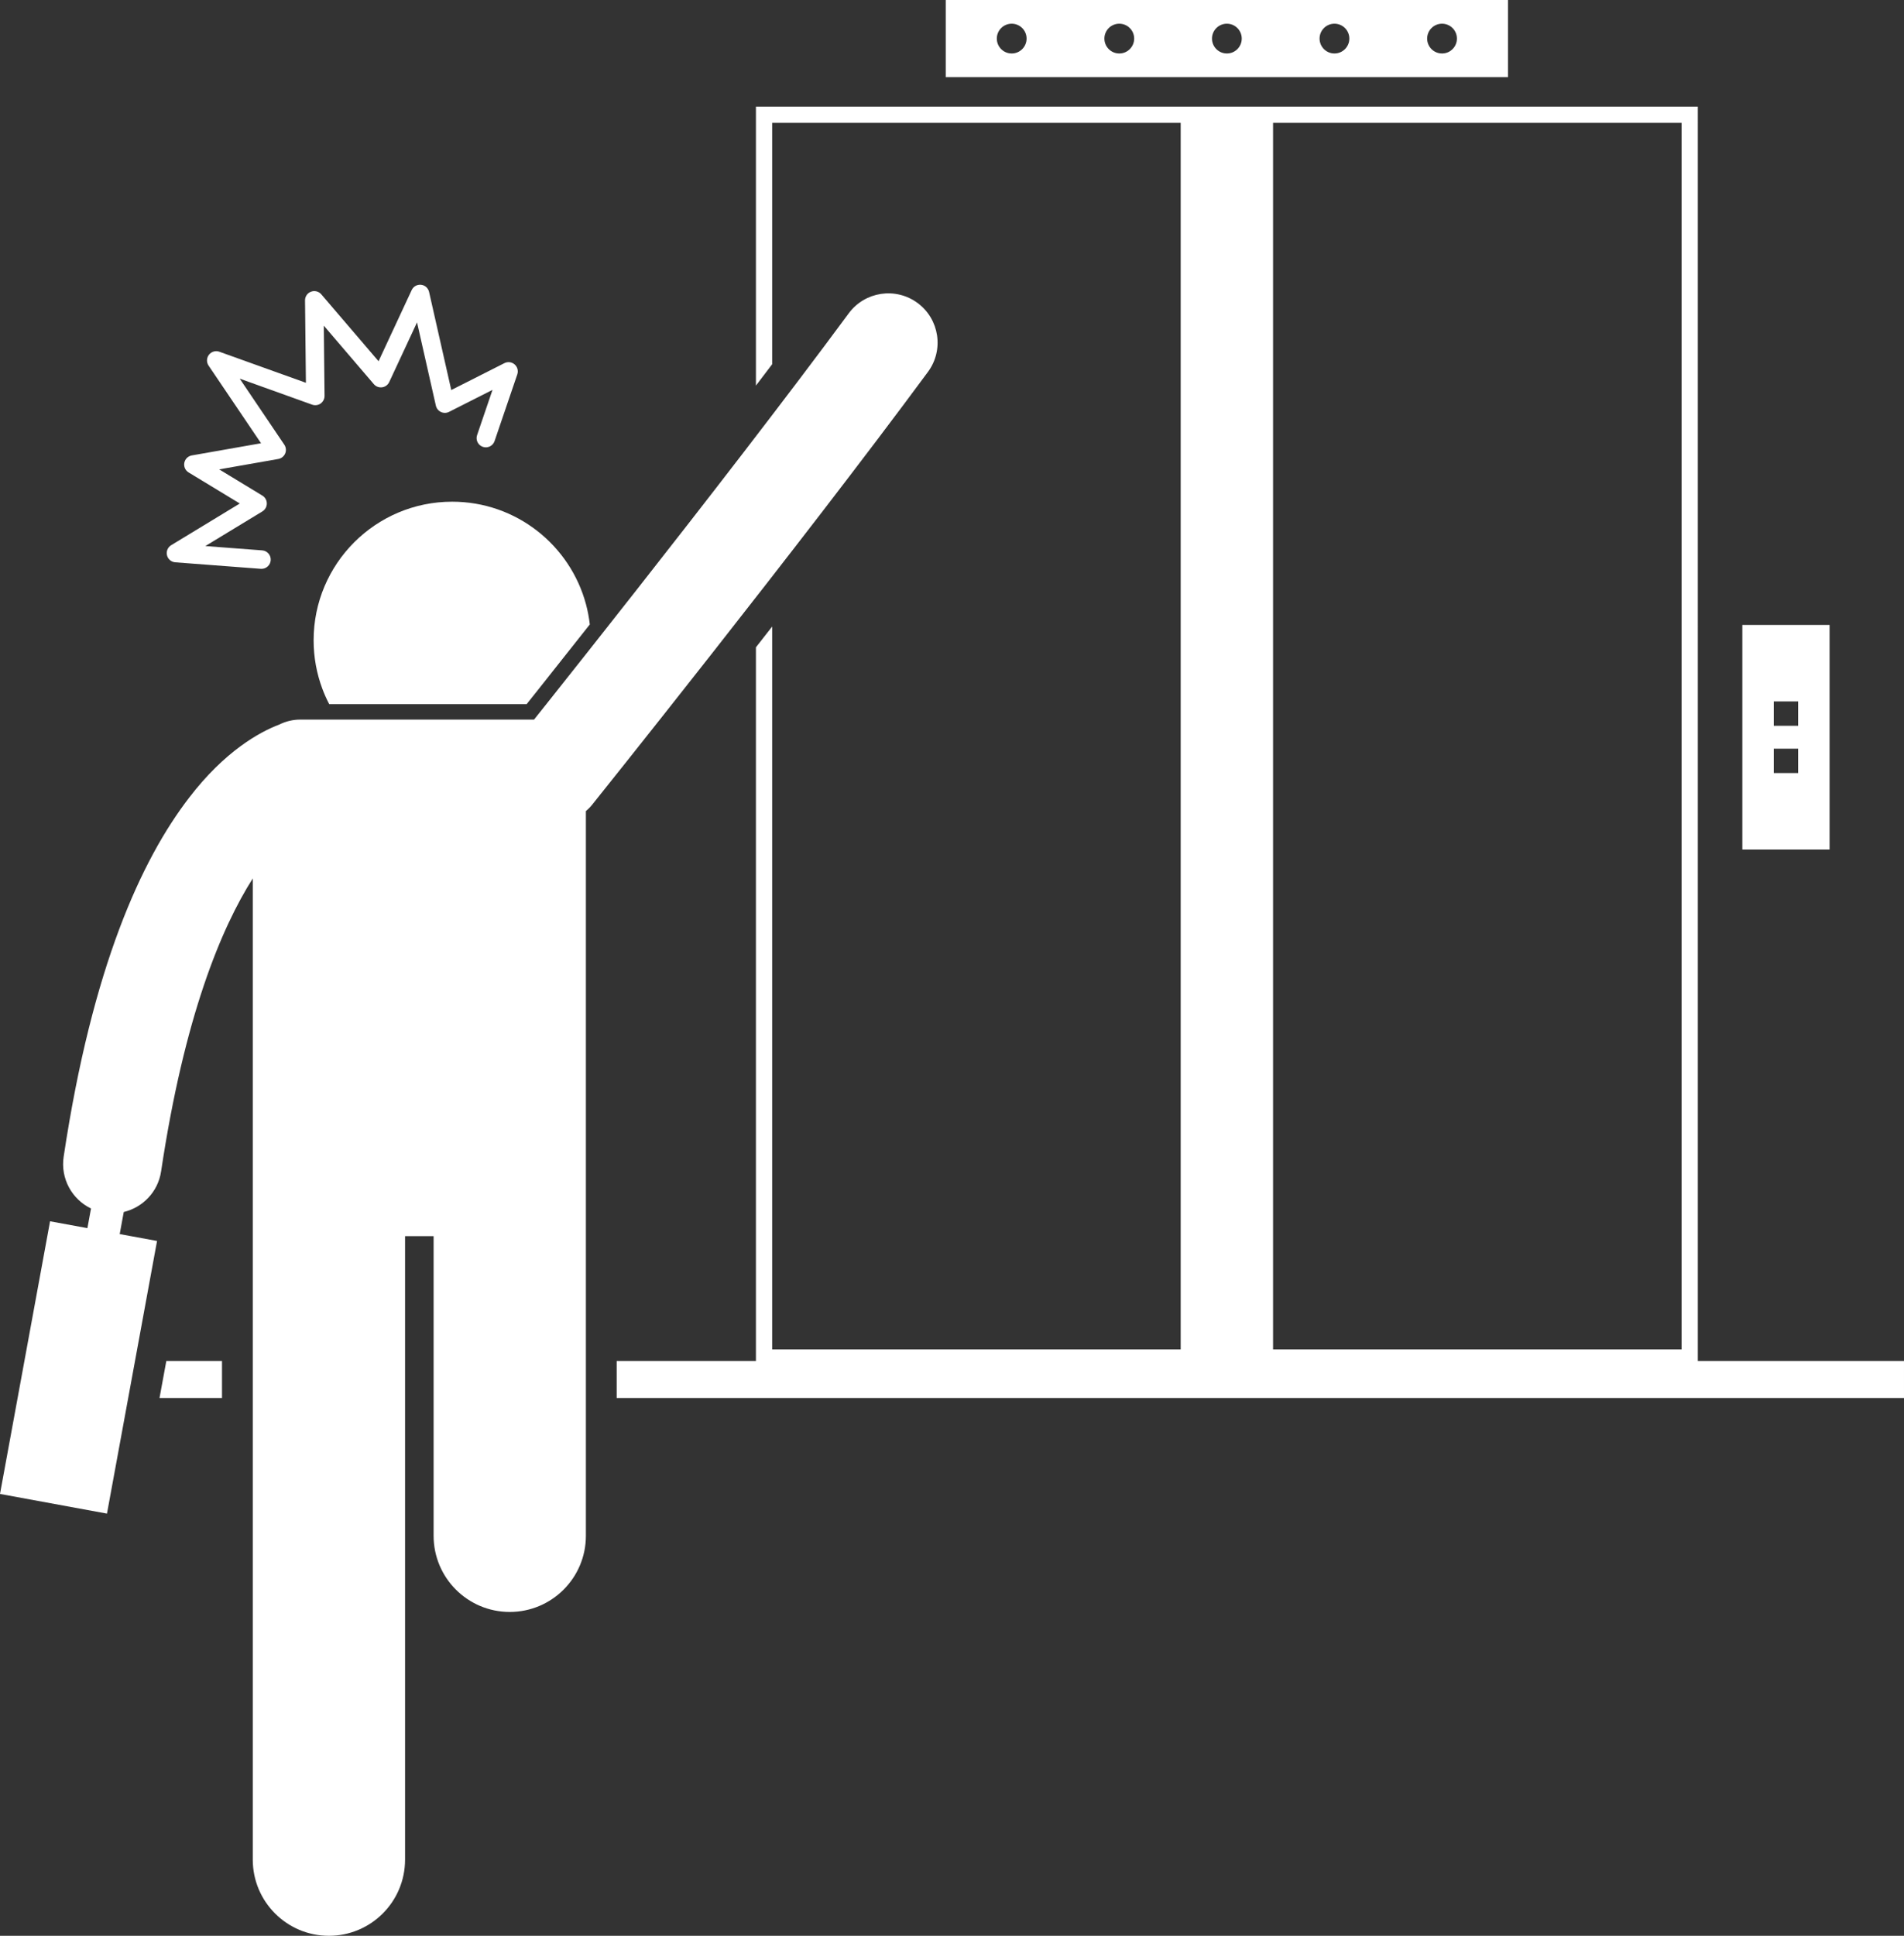 <?xml version="1.0" encoding="UTF-8"?>
<svg xmlns="http://www.w3.org/2000/svg" xmlns:xlink="http://www.w3.org/1999/xlink" version="1.1" id="Layer_1" x="0px" y="0px" viewBox="0 0 309.176 314.215" xml:space="preserve">
<rect x="0" y="0" width="309.176" height="314.215" fill="#333333" stroke="none"/>
<g>
	<path d="M125.387,19.941h66.336v199.092h-66.336V101.697c-0.889,1.138-1.769,2.263-2.637,3.372v115.848h-22.611v6   h209.037v-6h-33.48V17.304H122.75v45.284c0.885-1.163,1.766-2.321,2.637-3.471V19.941z M273.057,219.033h-66.334   V19.941h66.334V219.033z" id="id_108" style="fill: rgb(255, 255, 255);"></path>
	<path d="M244.875,0h-91.305v12.525h91.305V0z M164.283,8.68c-1.336,0-2.418-1.082-2.418-2.417   c0-1.335,1.082-2.417,2.418-2.417c1.334,0,2.416,1.082,2.416,2.417C166.699,7.598,165.617,8.68,164.283,8.68z    M181.752,8.68c-1.334,0-2.418-1.082-2.418-2.417c0-1.335,1.084-2.417,2.418-2.417s2.418,1.082,2.418,2.417   C184.17,7.598,183.086,8.68,181.752,8.68z M199.223,8.68c-1.336,0-2.418-1.082-2.418-2.417   c0-1.335,1.082-2.417,2.418-2.417c1.334,0,2.416,1.082,2.416,2.417C201.639,7.598,200.557,8.68,199.223,8.68z    M216.691,8.68c-1.334,0-2.416-1.082-2.416-2.417c0-1.335,1.082-2.417,2.416-2.417c1.336,0,2.418,1.082,2.418,2.417   C219.109,7.598,218.027,8.68,216.691,8.68z M234.162,8.68c-1.336,0-2.418-1.082-2.418-2.417   c0-1.335,1.082-2.417,2.418-2.417c1.334,0,2.416,1.082,2.416,2.417C236.578,7.598,235.496,8.68,234.162,8.68z" id="id_109" style="fill: rgb(255, 255, 255);"></path>
	<path d="M297.09,101.441h-14.164v36.449h14.164V101.441z M291.986,125.478h-3.955v-3.956h3.955V125.478z    M291.986,117.808h-3.955v-3.955h3.955V117.808z" id="id_110" style="fill: rgb(255, 255, 255);"></path>
	<polygon points="27.006,220.917 25.903,226.917 36.047,226.917 36.047,220.917  " id="id_111" style="fill: rgb(255, 255, 255);"></polygon>
	<path d="M85.514,114.3l0.736-0.926l1.031-1.294c2.295-2.889,5.203-6.554,8.492-10.721   c-0.126-1.112-0.333-2.2-0.615-3.256c-2.57-9.598-11.323-16.668-21.732-16.668c-12.426,0-22.5,10.073-22.5,22.5   c0,2.767,0.502,5.416,1.416,7.864c0.32,0.86,0.695,1.693,1.115,2.5H85.514z" id="id_112" style="fill: rgb(255, 255, 255);"></path>
	<path d="M45.35,117.608c-3.18,1.197-8.881,4.332-14.66,11.899c-7.695,10.007-15.713,27.369-20.354,58.255   c-0.533,3.557,1.361,6.916,4.443,8.397l-0.586,3.191l-6.064-1.114L0,242.494l17.371,3.19l8.131-44.256   l-6.064-1.114l0.66-3.587c3.082-0.733,5.562-3.264,6.062-6.589c3.768-25.169,9.797-39.557,14.887-47.55v159.264   c0,6.83,5.537,12.363,12.363,12.363c6.828,0,12.365-5.533,12.365-12.363V200.65h4.635v48.634   c0,6.83,5.537,12.363,12.363,12.363c6.828,0,12.365-5.533,12.365-12.363v-117.623   c0.363-0.314,0.709-0.653,1.02-1.041h-0.002c0.033-0.042,33.693-42.027,54.527-70.253   c2.625-3.555,1.869-8.562-1.686-11.188c-3.557-2.621-8.564-1.867-11.185,1.688   c-10.242,13.873-23.799,31.343-34.772,45.307c-5.488,6.986-10.334,13.099-13.803,17.464   c-0.949,1.193-1.791,2.25-2.518,3.163H48.775C47.543,116.8,46.383,117.096,45.35,117.608z" id="id_113" style="fill: rgb(255, 255, 255);"></path>
	<path d="M42.389,71.947l-11.246,1.978c-0.615,0.108-1.1,0.586-1.213,1.201c-0.116,0.613,0.16,1.233,0.695,1.559   l8.314,5.043l-11.143,6.767c-0.558,0.34-0.832,0.997-0.68,1.632c0.15,0.635,0.693,1.097,1.345,1.146l13.888,1.056   c0.039,0.003,0.078,0.004,0.116,0.004c0.776,0,1.434-0.599,1.493-1.386c0.064-0.826-0.555-1.547-1.381-1.61   l-9.234-0.702l9.265-5.625c0.448-0.272,0.72-0.757,0.72-1.282c0-0.527-0.272-1.009-0.722-1.282l-7.015-4.257   l9.596-1.687c0.498-0.087,0.924-0.425,1.121-0.892c0.197-0.466,0.144-1.007-0.139-1.427L38.925,61.462l11.767,4.223   c0.463,0.165,0.975,0.096,1.377-0.189c0.4-0.285,0.635-0.747,0.631-1.24l-0.123-11.398l8.129,9.498   c0.332,0.389,0.836,0.58,1.343,0.511c0.507-0.069,0.941-0.389,1.156-0.853l4.514-9.687l3.06,13.521   c0.102,0.448,0.408,0.828,0.824,1.025c0.416,0.195,0.904,0.189,1.316-0.018l7.056-3.572l-2.503,7.345   c-0.27,0.784,0.15,1.636,0.935,1.903c0.783,0.269,1.637-0.15,1.902-0.934v-0.002l3.692-10.827   c0.197-0.58,0.026-1.215-0.435-1.616c-0.462-0.401-1.115-0.484-1.661-0.207l-8.627,4.363l-3.603-15.925   c-0.143-0.627-0.664-1.091-1.303-1.16c-0.639-0.067-1.248,0.275-1.52,0.859l-5.381,11.553l-9.299-10.863   c-0.41-0.478-1.077-0.649-1.667-0.427c-0.591,0.22-0.98,0.789-0.974,1.418l0.143,13.369l-14.055-5.041   c-0.609-0.22-1.294-0.021-1.69,0.493c-0.399,0.511-0.421,1.223-0.06,1.758L42.389,71.947z" id="id_114" style="fill: rgb(255, 255, 255);"></path>
</g>
</svg>

